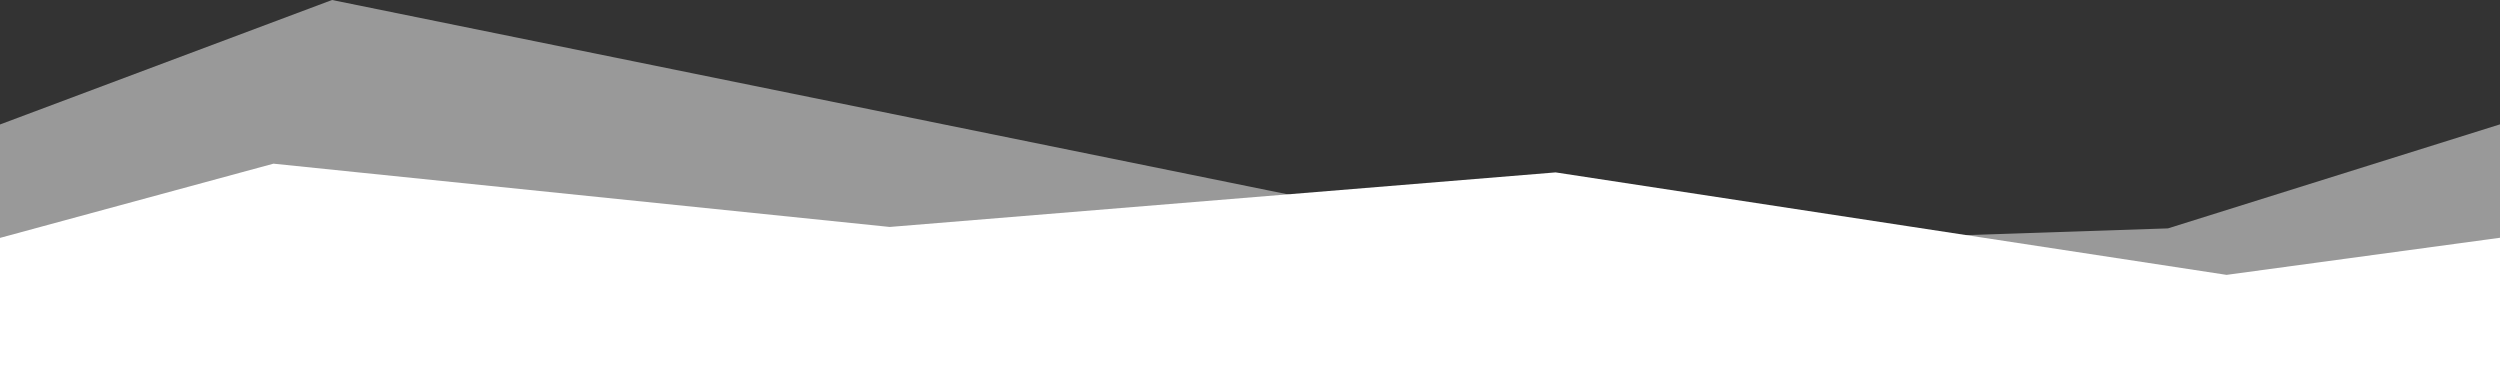 <?xml version="1.0" encoding="utf-8"?>
<!-- Generator: Adobe Illustrator 22.1.0, SVG Export Plug-In . SVG Version: 6.00 Build 0)  -->
<svg version="1.1" id="Layer_1" xmlns="http://www.w3.org/2000/svg" xmlns:xlink="http://www.w3.org/1999/xlink" x="0px" y="0px"
	 viewBox="0 0 1920 282" style="enable-background:new 0 0 1920 282;" xml:space="preserve">
<rect x="0" y="0" width="1920" height="282" fill="#333333" stroke="none"/>
<style type="text/css">
	.st0{fill:#FFFFFF;fill-opacity:0.5;}
	.st1{fill:#FFFFFF;}
</style>
<g>
	<path class="st0" d="M0,95.6L255,0l939.7,191.1l470.3-15.7l255-79.9V282H0V95.6z"/>
	<path class="st1" d="M0,182.7l210-57l473.3,48.6l511.4-41.9l515.3,78.7l210-28.5V282H0V182.7z"/>
</g>
</svg>
